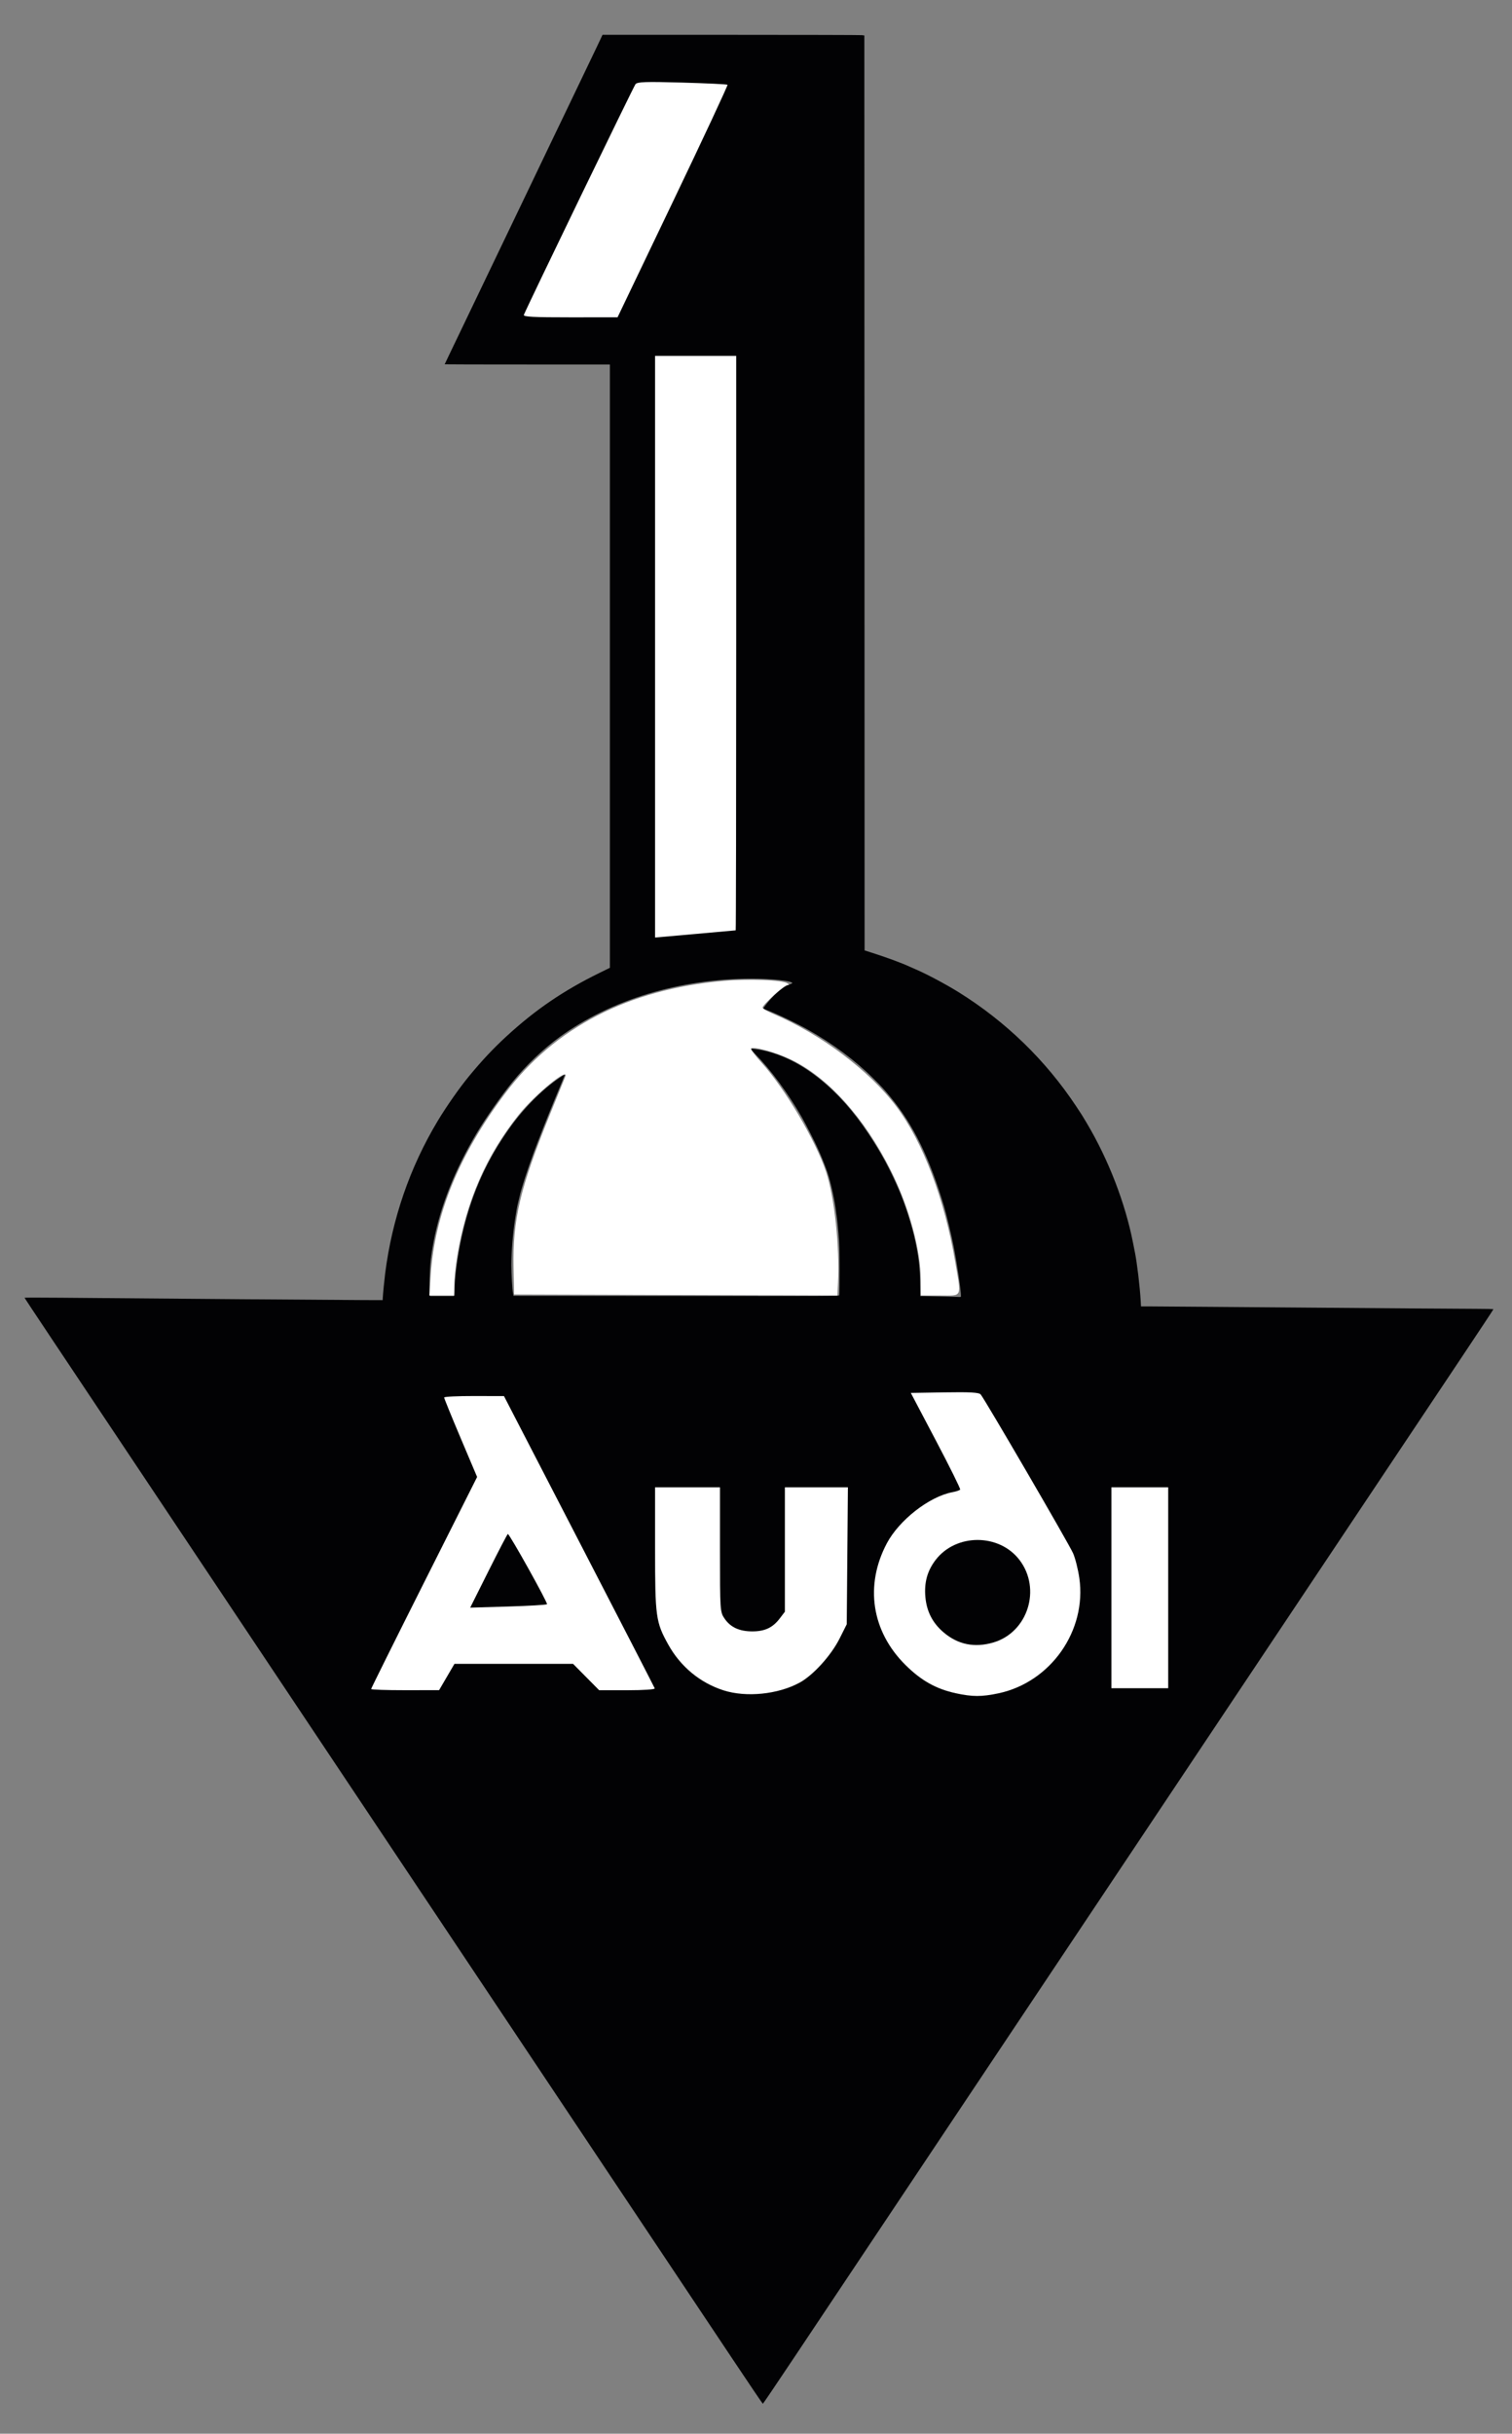 <?xml version="1.0" encoding="UTF-8" standalone="no"?>
<svg
   xmlns:dc="http://purl.org/dc/elements/1.1/"
   xmlns:cc="http://creativecommons.org/ns#"
   xmlns:rdf="http://www.w3.org/1999/02/22-rdf-syntax-ns#"
   xmlns:svg="http://www.w3.org/2000/svg"
   xmlns="http://www.w3.org/2000/svg"
   xmlns:sodipodi="http://sodipodi.sourceforge.net/DTD/sodipodi-0.dtd"
   xmlns:inkscape="http://www.inkscape.org/namespaces/inkscape"
   inkscape:version="1.0 (4035a4fb49, 2020-05-01)"
   sodipodi:docname="Audi Alt Variant.svg"
   viewBox="0 0 3084 4961"
   height="4961"
   width="3084"
   id="svg2614"
   version="1.1">
  <rect x="0" y="0" width="3084" height="4961" fill="#808080" stroke="none"/>
  <defs
     id="defs2618" />
  <sodipodi:namedview
     inkscape:current-layer="g2622"
     inkscape:window-maximized="1"
     inkscape:window-y="-9"
     inkscape:window-x="-9"
     inkscape:cy="2077.1318"
     inkscape:cx="473.107"
     inkscape:zoom="0.17093328"
     showgrid="false"
     id="namedview2616"
     inkscape:window-height="1001"
     inkscape:window-width="1920"
     inkscape:pageshadow="2"
     inkscape:pageopacity="0"
     guidetolerance="10"
     gridtolerance="10"
     objecttolerance="10"
     borderopacity="1"
     bordercolor="#666666"
     pagecolor="#ffffff" />
  <g
     id="g2622"
     inkscape:label="Image"
     inkscape:groupmode="layer">
    <path
       sodipodi:nodetypes="ssssssscscsssssscccsssssssssssssssscsscccsssssssssccsssssssssssssssssssssssssssssssscccsssssscsssssssscssssssssssssssssscsss"
       id="path3187"
       d="m 1494.206,4808.75 c -33.477,-50.188 -95.741,-143.45 -138.365,-207.25 -42.624,-63.8 -126.926,-190.025 -187.339,-280.5 -60.413,-90.475 -150.415,-225.25 -200.005,-299.5 C 876.574,3883.866 754.8,3701.494 551.503,3397 488.893,3303.225 400.693,3171.15 355.502,3103.5 104.229,2727.348 50,2646.029 50,2645.384 c 0,-0.391 33.188,-0.417 73.75,-0.058 224.804,1.992 563.178,4.613 616.75,4.778 l 40,0.123 0.252,-4.864 c 0.425,-8.197 3.163,-36.165 4.833,-49.364 14.05,-111.06 50.307,-216.303 107.103,-310.891 17.78,-29.61 44.671,-67.997 64.176,-91.609 26.516,-32.099 49.056,-56.075 76.135,-80.985 59.022,-54.294 116.381,-93.357 190.25,-129.569 l 20.75,-10.172 V 1357.887 743 h -168.5 c -92.675,0 -168.5,-0.164 -168.5,-0.365 0,-0.201 4.32,-9.313 9.6,-20.25 9.445,-19.564 13.535,-28.081 24.922,-51.885 9.049,-18.917 29.484,-61.507 48.221,-100.5 3.568,-7.425 8.855,-18.45 11.749,-24.5 10.346,-21.629 43.474,-90.632 66.254,-138 6.877,-14.3 14.645,-30.5 17.262,-36 2.617,-5.5 10.263,-21.475 16.991,-35.5 18.728,-39.04 22.826,-47.59 28.521,-59.5 2.893,-6.05 8.965,-18.65 13.493,-28 4.528,-9.35 10.15,-21.05 12.493,-26 4.952,-10.461 13.262,-27.791 23.499,-49 3.982,-8.25 9.157,-19.05 11.501,-24 4.563,-9.636 11.885,-24.909 23.491,-49 3.974,-8.25 8.726,-18.262 10.559,-22.25 l 3.333,-7.25 261.807,0.009 c 143.994,0.005 264.169,0.292 267.056,0.639 l 5.249,0.631 0.251,932.536 0.251,932.536 10.5,3.329 c 34.286,10.871 63.905,21.764 83,30.524 2.475,1.135 7.875,3.517 12,5.293 21.564,9.282 61.095,30.353 86,45.84 96.37,59.93 177.849,138.943 240.094,232.827 12.228,18.444 12.078,18.206 21.66,34.336 44.282,74.539 78.332,162.659 94.285,244 1.618,8.25 3.396,17.25 3.951,20 4.248,21.055 10.102,70.257 11.629,97.75 l 0.653,11.75 14.114,0.011 c 7.763,0.01 66.764,0.435 131.114,0.954 64.35,0.519 152.775,1.209 196.5,1.534 43.725,0.325 130.575,1.014 193,1.531 62.425,0.517 129.363,0.947 148.75,0.955 22.369,0.01 35.25,0.373 35.25,0.996 0,0.54 -29.396,44.977 -65.325,98.75 -35.929,53.773 -120.606,180.569 -188.17,281.769 -67.565,101.2 -164.318,246.1 -215.007,322 -108.116,161.889 -256.554,384.182 -405.997,608 -132.078,197.811 -271.041,405.894 -392.347,587.5 -50.882,76.175 -121.715,182.262 -157.407,235.75 -35.692,53.487 -65.294,97.25 -65.784,97.25 -0.489,0 -28.279,-41.062 -61.756,-91.25 z M 1960,2641.595 c 0,-12.643 -7.891,-65.623 -15.431,-103.595 -3.905,-19.668 -14.415,-63.395 -18.705,-77.819 -29.39,-98.83 -62.697,-166.938 -109.379,-223.667 -13,-15.797 -17.875,-21.087 -35.797,-38.836 -36.837,-36.481 -81.727,-69.836 -133.188,-98.965 -24.225,-13.712 -67.332,-34.118 -85.25,-40.356 -2.888,-1.005 -5.25,-2.199 -5.25,-2.652 0,-1.929 13.132,-17.941 21.949,-26.764 10.449,-10.456 21.833,-18.495 31.093,-21.958 3.277,-1.226 5.958,-2.551 5.958,-2.946 0,-4.504 -41.631,-9.033 -83,-9.03 -145.97,0.011 -287.328,42.901 -391.308,118.728 -34.756,25.346 -68.024,57.05 -96.814,92.264 -21.564,26.374 -53.709,72.291 -72.108,103 -44.736,74.665 -74.877,150.623 -88.687,223.5 -4.989,26.328 -7.149,46.03 -7.782,71 -0.321,12.65 -0.256,26.488 0.143,30.75 l 0.727,7.75 h 24.396 24.396 l 0.456,-2.25 c 0.251,-1.238 0.696,-8.775 0.989,-16.75 1.179,-32.035 8.251,-78.213 18.072,-118 19.008,-77.011 48.324,-141.278 93.496,-204.959 28.825,-40.637 66.367,-78.577 101.305,-102.379 8.567,-5.836 11.721,-7.54 11.721,-6.33 0,0.183 -2.059,5.245 -4.575,11.25 -19.276,45.996 -38.918,94.52 -46.518,114.918 -1.639,4.4 -3.588,9.35 -4.331,11 -0.743,1.65 -4.15,10.65 -7.572,20 -14.506,39.639 -25.041,72.354 -29.465,91.5 -1.462,6.325 -3.08,13.075 -3.595,15 -1.037,3.871 -3.268,16.434 -5.506,31 -4.501,29.303 -7.436,65.952 -7.437,92.877 -8e-4,17.968 1.939,50.88 3.381,57.375 l 1.165,5.247 331.757,0.252 c 315.262,0.239 331.793,0.164 332.477,-1.5 0.396,-0.963 0.699,-24.026 0.674,-51.252 -0.039,-42.672 -0.355,-53.086 -2.293,-75.5 -1.236,-14.3 -2.649,-28.25 -3.14,-31 -0.491,-2.75 -1.183,-7.7 -1.539,-11 -2.409,-22.358 -10.612,-60.098 -17.606,-81 -3.218,-9.616 -10.028,-27.169 -14.355,-37 -1.452,-3.3 -3.834,-8.7 -5.292,-12 -5.744,-12.999 -24.586,-49.814 -33.01,-64.5 -27.803,-48.469 -62.976,-96.028 -95.569,-129.223 -5.251,-5.348 -9.232,-9.912 -8.848,-10.142 1.338,-0.803 21.616,2.317 32.066,4.934 75.062,18.795 149.215,78.647 208.532,168.316 26.279,39.726 42.946,70.454 62.169,114.615 12.56,28.854 26.69,73.223 33.44,105 6.79,31.965 9.106,52.048 9.719,84.25 l 0.518,27.25 8.627,0.133 c 17.963,0.276 70.701,1.5 72.377,1.68 1.234,0.132 1.75,-0.522 1.75,-2.217 z"
       style="fill:#020204" />
    <path
       id="path3189"
       d="m 757.004,3442.971 c 0,-1.354 48.637,-99.165 108.081,-217.36 l 108.081,-214.899 -33.647,-79.452 c -18.506,-43.698 -33.635,-80.848 -33.62,-82.554 0.015,-1.706 27.485,-3.044 61.044,-2.972 l 61.017,0.13 153.059,295.956 c 84.183,162.776 153.68,297.678 154.438,299.784 0.803,2.228 -22.585,3.828 -55.965,3.828 h -57.344 l -26.65,-26.889 -26.65,-26.889 H 1047.894 926.94 l -15.677,26.81 -15.677,26.81 -69.29,0.079 c -38.11,0.044 -69.29,-1.028 -69.29,-2.382 z m 358.704,-172.847 c 2.244,-2.244 -76.384,-143.221 -79.88,-143.221 -0.89,0 -18.533,33.789 -39.206,75.087 l -37.587,75.087 77.14,-2.28 c 42.427,-1.254 78.217,-3.357 79.533,-4.673 z"
       style="fill:#ffffff;stroke-width:4.69" />
    <path
       id="path3191"
       d="m 1475.96,3445.718 c -47.96,-15.335 -87.909,-48.37 -112.902,-93.363 -25.475,-45.86 -26.91,-56.273 -26.91,-195.178 v -125.42 h 66.188 66.188 v 126.949 c 0,124.839 0.155,127.176 9.308,140.63 12.087,17.766 30.227,26.13 56.677,26.13 25.482,0 41.598,-7.574 55.836,-26.241 l 10.556,-13.839 v -126.814 -126.814 h 64.276 64.276 l -1.191,139.615 -1.191,139.615 -14.479,28.875 c -17.401,34.703 -53.964,75.032 -81.724,90.141 -43.888,23.887 -108.764,30.468 -154.907,15.714 z"
       style="fill:#ffffff;stroke-width:4.69" />
    <path
       id="path3193"
       d="m 1949.883,3451.662 c -40.632,-8.836 -70.84,-25.776 -103.165,-57.85 -69.027,-68.493 -83.313,-162.134 -37.819,-247.904 25.128,-47.373 86.664,-95.337 133.616,-104.145 7.829,-1.469 14.994,-3.899 15.922,-5.401 0.928,-1.502 -21.345,-46.433 -49.495,-99.847 l -51.182,-97.117 68.847,-1.138 c 51.757,-0.855 70.021,0.172 73.576,4.137 7.897,8.809 179.784,303.966 188.526,323.73 4.484,10.138 10.232,32.917 12.774,50.62 15.409,107.357 -58.389,212.401 -165.111,235.015 -33.899,7.183 -53.096,7.161 -86.49,-0.102 z m 76.596,-103.677 c 70.052,-20.803 97.923,-109.168 53.007,-168.057 -41.517,-54.433 -129.702,-54.397 -171.245,0.069 -16.856,22.1 -23.408,45.914 -20.757,75.444 2.642,29.428 14.618,52.763 36.846,71.788 29.507,25.256 63.639,32.192 102.149,20.755 z"
       style="fill:#ffffff;stroke-width:4.69" />
    <path
       id="path3195"
       d="m 2266.915,3236.526 v -204.769 h 57.914 57.914 v 204.769 204.769 h -57.914 -57.914 z"
       style="fill:#ffffff;stroke-width:4.69" />
    <path
       id="path3197"
       d="m 878.463,2599.066 c 8.107,-123.704 57.924,-245.249 151.607,-369.89 101.401,-134.91 251.297,-212.29 444.873,-229.654 50.035,-4.488 120.094,-1.997 130.578,4.644 4.48,2.838 4.546,3.636 0.301,3.686 -6.01,0.07 -50.427,40.634 -50.427,46.053 0,1.882 9.773,7.578 21.718,12.659 97.146,41.318 196.786,116.296 251.319,189.114 54.323,72.538 97.974,187.706 119.877,316.281 12.768,74.95 15.495,68.879 -30.949,68.879 h -39.299 v -31.41 c 0,-61.321 -24.009,-149.155 -60.955,-223 -54.233,-108.396 -128.596,-190.759 -205.022,-227.076 -30.043,-14.277 -75.252,-26.697 -79.977,-21.972 -1.404,1.404 8.098,14.268 21.116,28.587 47.352,52.085 110.811,159.319 131.774,222.674 16.992,51.353 27.821,152.264 24.293,226.367 l -1.232,25.879 -329.707,-1.059 -329.707,-1.059 -1.153,-54.614 c -2.064,-97.793 13.163,-162.105 73.751,-311.487 16.149,-39.816 30.355,-74.72 31.568,-77.564 9.498,-22.264 -61.358,35.635 -94.795,77.46 -66.133,82.725 -106.982,176.525 -125.249,287.607 -3.367,20.477 -6.13,47.004 -6.139,58.949 l -0.017,21.718 h -25.442 -25.442 z"
       style="fill:#ffffff;stroke-width:4.69" />
    <path
       id="path3199"
       d="M 1336.148,1318.31 V 725.524 h 82.735 82.735 v 585.349 c 0,321.942 -0.465,585.448 -1.034,585.569 -0.569,0.121 -37.8,3.468 -82.735,7.437 l -81.701,7.216 z"
       style="fill:#ffffff;stroke-width:4.69" />
    <path
       id="path3201"
       d="m 1068.53,641.755 c 9.466,-22.711 223.95,-465.659 227.654,-470.145 3.956,-4.793 20.453,-5.358 95.293,-3.266 49.78,1.391 91.369,3.39 92.42,4.441 1.051,1.051 -48.981,108.14 -111.184,237.974 l -113.095,236.063 -96.622,0.052 c -75.705,0.041 -96.155,-1.067 -94.467,-5.119 z"
       style="fill:#ffffff;stroke-width:4.69" />
  </g>
</svg>
